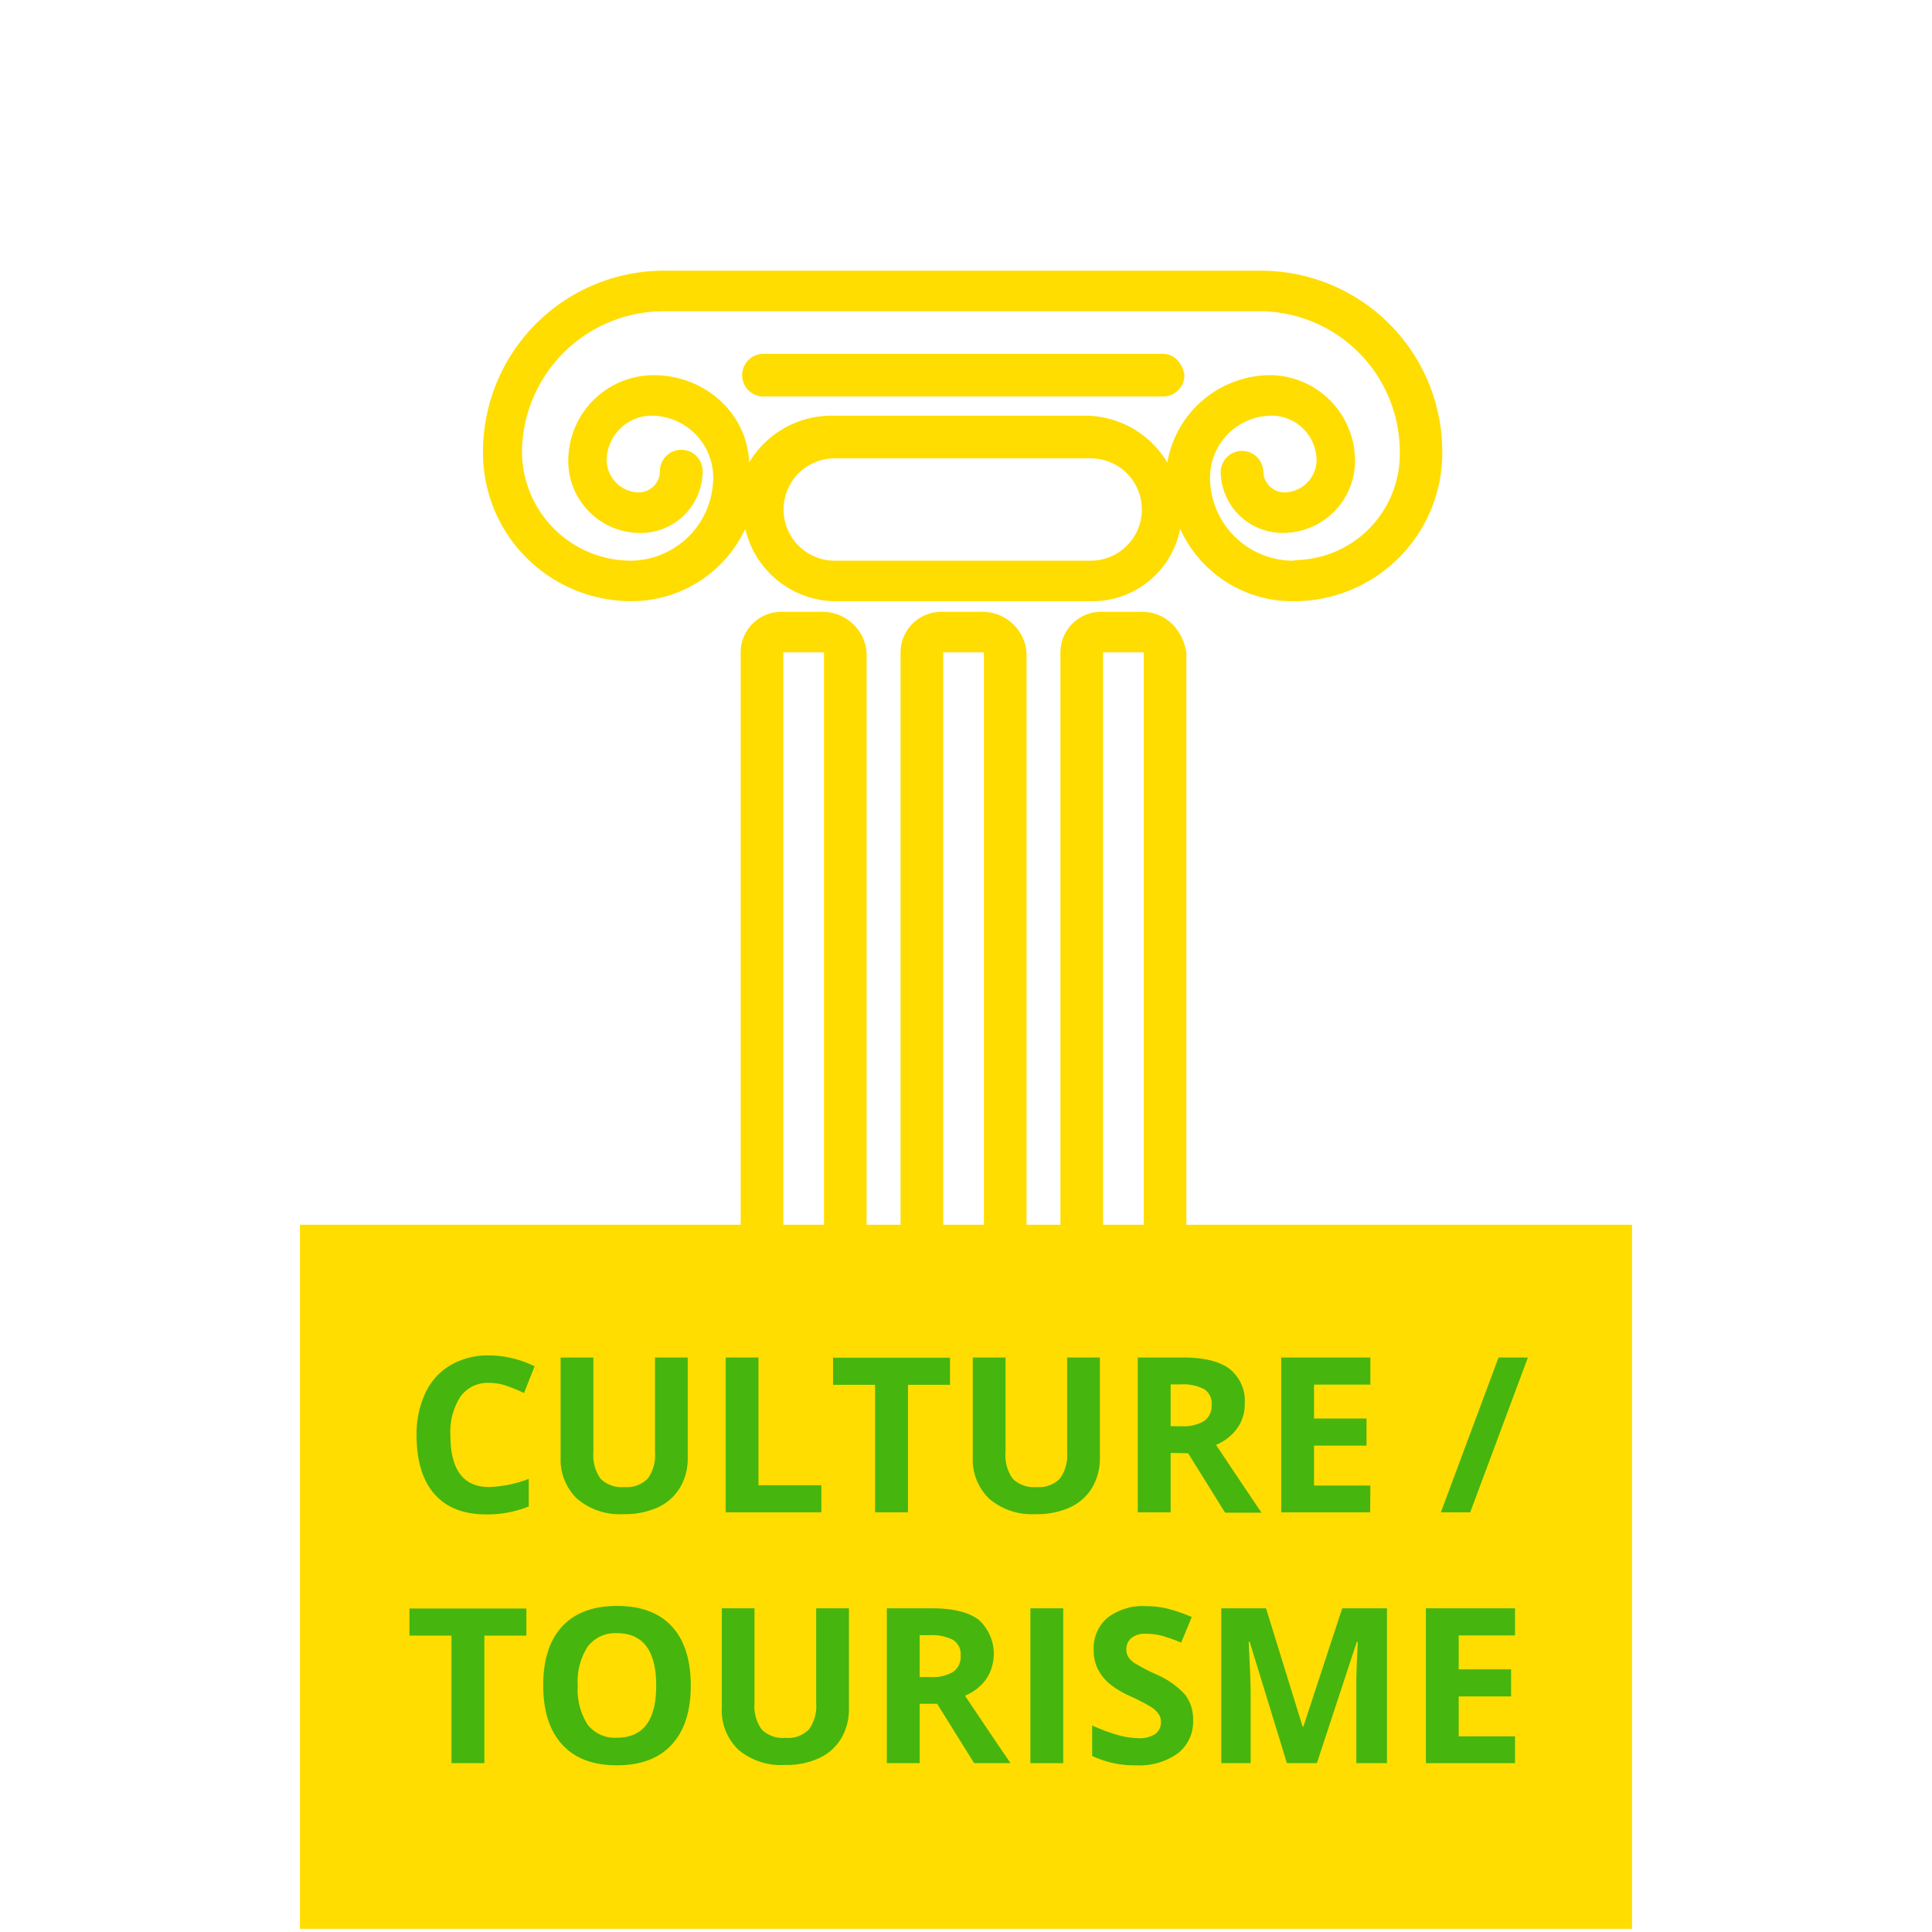 <svg xmlns="http://www.w3.org/2000/svg" viewBox="0 0 285 285"><defs><style>.cls-1{fill:#fd0;}.cls-2{isolation:isolate;}.cls-3{fill:#46b50e;}.cls-4{fill:none;}</style></defs><title>culture tourisme picto yellow menu</title><g id="Calque_2" data-name="Calque 2"><g id="culture_tourisme_picto_yellow_menu" data-name="culture tourisme picto yellow menu"><g id="culture_tourisme_picto_yellow_menu-2" data-name="culture tourisme picto yellow menu"><rect id="Rectangle_119" data-name="Rectangle 119" class="cls-1" x="44.25" y="180.67" width="196.5" height="103.86"/><g id="CULTURE_TOURISME" data-name="CULTURE TOURISME" class="cls-2"><g class="cls-2"><path class="cls-3" d="M72.17,204A4.93,4.93,0,0,0,67.94,206a9.55,9.55,0,0,0-1.5,5.72q0,7.65,5.73,7.64a18.14,18.14,0,0,0,5.83-1.2v4.06a16.23,16.23,0,0,1-6.28,1.18c-3.32,0-5.87-1-7.63-3s-2.64-4.91-2.64-8.68a14.25,14.25,0,0,1,1.3-6.24,9.32,9.32,0,0,1,3.73-4.11,11,11,0,0,1,5.69-1.43,15.42,15.42,0,0,1,6.69,1.61l-1.56,3.94a25.5,25.5,0,0,0-2.58-1.06A7.56,7.56,0,0,0,72.17,204Z"/><path class="cls-3" d="M101.45,200.25V215a8.48,8.48,0,0,1-1.13,4.44,7.45,7.45,0,0,1-3.27,2.92,11.7,11.7,0,0,1-5.07,1,9.73,9.73,0,0,1-6.84-2.26A8,8,0,0,1,82.7,215V200.25h4.83v14a5.92,5.92,0,0,0,1.06,3.88,4.43,4.43,0,0,0,3.52,1.23,4.3,4.3,0,0,0,3.44-1.24,5.86,5.86,0,0,0,1.07-3.9V200.25Z"/><path class="cls-3" d="M107.05,223.09V200.25h4.84v18.84h9.27v4Z"/><path class="cls-3" d="M133.94,223.09h-4.85V204.28h-6.2v-4h17.25v4h-6.2Z"/><path class="cls-3" d="M162.25,200.25V215a8.57,8.57,0,0,1-1.13,4.44,7.42,7.42,0,0,1-3.28,2.92,11.62,11.62,0,0,1-5.06,1,9.7,9.7,0,0,1-6.84-2.26A8,8,0,0,1,143.5,215V200.25h4.83v14a5.86,5.86,0,0,0,1.06,3.88,4.43,4.43,0,0,0,3.52,1.23,4.3,4.3,0,0,0,3.44-1.24,5.92,5.92,0,0,0,1.07-3.9V200.25Z"/><path class="cls-3" d="M172.69,214.33v8.76h-4.85V200.25h6.66q4.65,0,6.89,1.69a6.05,6.05,0,0,1,2.23,5.15,6.13,6.13,0,0,1-1.1,3.59,7.31,7.31,0,0,1-3.14,2.46q5.15,7.71,6.71,10h-5.37l-5.45-8.76Zm0-3.94h1.56a6,6,0,0,0,3.39-.77,2.72,2.72,0,0,0,1.09-2.4,2.48,2.48,0,0,0-1.11-2.31,6.77,6.77,0,0,0-3.46-.69h-1.47Z"/><path class="cls-3" d="M202.12,223.09H189V200.25h13.15v4h-8.31v5h7.74v4h-7.74v5.89h8.31Z"/><path class="cls-3" d="M225.39,200.25l-8.51,22.84h-4.33l8.51-22.84Z"/></g><g class="cls-2"><path class="cls-3" d="M71.45,260.09H66.6V241.28H60.4v-4H77.65v4h-6.2Z"/><path class="cls-3" d="M101.9,248.64q0,5.67-2.81,8.72T91,260.41c-3.5,0-6.18-1-8.06-3.05s-2.81-5-2.81-8.75.94-6.71,2.82-8.71,4.57-3,8.08-3,6.2,1,8.06,3S101.9,244.85,101.9,248.64Zm-16.67,0a9.57,9.57,0,0,0,1.45,5.77A5.09,5.09,0,0,0,91,256.34q5.81,0,5.8-7.7t-5.77-7.72a5.09,5.09,0,0,0-4.35,2A9.47,9.47,0,0,0,85.23,248.64Z"/><path class="cls-3" d="M125.23,237.25V252a8.48,8.48,0,0,1-1.14,4.44,7.34,7.34,0,0,1-3.27,2.92,11.65,11.65,0,0,1-5.06,1,9.74,9.74,0,0,1-6.85-2.26,8,8,0,0,1-2.43-6.18V237.25h4.82v14a5.86,5.86,0,0,0,1.07,3.88,4.42,4.42,0,0,0,3.51,1.23,4.32,4.32,0,0,0,3.45-1.24,5.92,5.92,0,0,0,1.07-3.9V237.25Z"/><path class="cls-3" d="M135.66,251.33v8.76h-4.84V237.25h6.66q4.65,0,6.89,1.69a6.77,6.77,0,0,1,1.12,8.74,7.25,7.25,0,0,1-3.14,2.46q5.16,7.71,6.72,9.95H143.7l-5.46-8.76Zm0-3.94h1.57a6,6,0,0,0,3.39-.77,2.72,2.72,0,0,0,1.09-2.4,2.47,2.47,0,0,0-1.12-2.31,6.72,6.72,0,0,0-3.46-.69h-1.47Z"/><path class="cls-3" d="M152,260.09V237.25h4.84v22.84Z"/><path class="cls-3" d="M176,253.75a5.9,5.9,0,0,1-2.22,4.87,9.68,9.68,0,0,1-6.2,1.79,14.52,14.52,0,0,1-6.47-1.38v-4.5a26,26,0,0,0,3.92,1.45,11.6,11.6,0,0,0,2.93.43,4.2,4.2,0,0,0,2.44-.61,2.09,2.09,0,0,0,.85-1.82,2,2,0,0,0-.37-1.19,4.19,4.19,0,0,0-1.1-1,29.65,29.65,0,0,0-3-1.55,13.33,13.33,0,0,1-3.14-1.89,7,7,0,0,1-1.68-2.11,6.09,6.09,0,0,1-.62-2.81,5.88,5.88,0,0,1,2-4.76,8.53,8.53,0,0,1,5.68-1.74,13.48,13.48,0,0,1,3.4.42,22.89,22.89,0,0,1,3.38,1.19l-1.56,3.77a23.66,23.66,0,0,0-3-1.05A9.65,9.65,0,0,0,169,241a3.15,3.15,0,0,0-2.11.64,2.13,2.13,0,0,0-.74,1.67,2.06,2.06,0,0,0,.3,1.12,3.11,3.11,0,0,0,.95.92,29,29,0,0,0,3.07,1.61,12.28,12.28,0,0,1,4.39,3.07A6,6,0,0,1,176,253.75Z"/><path class="cls-3" d="M189.84,260.09l-5.5-17.92h-.14q.28,5.47.29,7.3v10.62h-4.33V237.25h6.6l5.4,17.47h.1L198,237.25h6.6v22.84h-4.52V249.28c0-.51,0-1.1,0-1.77s.09-2.43.21-5.31h-.14l-5.89,17.89Z"/><path class="cls-3" d="M223.49,260.09H210.34V237.25h13.15v4h-8.31v5h7.73v4h-7.73v5.89h8.31Z"/></g></g><g id="Groupe_235" data-name="Groupe 235"><path id="Tracé_185" data-name="Tracé 185" class="cls-1" d="M121.26,90.25h-6a6,6,0,0,0-6,6h0v84.6a3.15,3.15,0,1,0,6.29,0h0V96.23h6v84.6a3.15,3.15,0,0,0,3.15,3.14,3,3,0,0,0,3.14-2.78,2.16,2.16,0,0,0,0-.36V96.23A6.53,6.53,0,0,0,121.26,90.25Z"/><path id="Tracé_186" data-name="Tracé 186" class="cls-1" d="M144.85,90.25h-6a6,6,0,0,0-6,6h0v84.6a3.15,3.15,0,1,0,6.29,0h0V96.23h6v84.6a3.14,3.14,0,0,0,3.15,3.14,3,3,0,0,0,3.14-2.78,2.16,2.16,0,0,0,0-.36V96.23A6.53,6.53,0,0,0,144.85,90.25Z"/><path id="Tracé_187" data-name="Tracé 187" class="cls-1" d="M168.43,90.25h-6a6,6,0,0,0-6,6h0v84.6a3.15,3.15,0,1,0,6.29,0h0V96.23h6v84.6a3.14,3.14,0,0,0,3.14,3.14,3,3,0,0,0,3.15-2.78,2.16,2.16,0,0,0,0-.36V96.23C174.41,92.77,171.89,90.25,168.43,90.25Z"/><path id="Tracé_188" data-name="Tracé 188" class="cls-1" d="M186.05,39.93H98A26.71,26.71,0,0,0,71.25,66.62v0A21.87,21.87,0,0,0,93,88.68h.28A18.49,18.49,0,0,0,109.94,78a13.77,13.77,0,0,0,13.2,10.69h37.75A13.2,13.2,0,0,0,174.09,78a18.15,18.15,0,0,0,16.67,10.69,21.88,21.88,0,0,0,22-21.74v-.27a26.72,26.72,0,0,0-26.69-26.74ZM160.89,82.71H123.14a7.55,7.55,0,0,1,0-15.1h37.75a7.55,7.55,0,1,1,0,15.1Zm29.87,0A12.28,12.28,0,0,1,178.5,70.44a9.12,9.12,0,0,1,9.12-9.12,6.65,6.65,0,0,1,6.6,6.6,4.84,4.84,0,0,1-4.72,4.72,3.15,3.15,0,0,1-3.14-3.15,3.15,3.15,0,0,0-6.29,0,9.12,9.12,0,0,0,9.12,9.12A10.61,10.61,0,0,0,199.88,68.1v-.18A12.62,12.62,0,0,0,187.3,55.34a15.5,15.5,0,0,0-15.1,12.89,14.15,14.15,0,0,0-11.95-6.91H122.51a14.15,14.15,0,0,0-12,6.91C110.25,61,104,55.34,96.41,55.34A12.62,12.62,0,0,0,83.83,67.92a10.61,10.61,0,0,0,10.51,10.7h.18a9.14,9.14,0,0,0,9.13-9.12,3.15,3.15,0,0,0-6.3,0,3.14,3.14,0,0,1-3.14,3.14,4.84,4.84,0,0,1-4.72-4.72,6.66,6.66,0,0,1,6.6-6.6,9.13,9.13,0,0,1,9.12,9.12A12.28,12.28,0,0,1,93,82.71a16.12,16.12,0,0,1-16-16A20.94,20.94,0,0,1,97.67,45.91h88.06a20.74,20.74,0,0,1,20.76,20.71v0a15.65,15.65,0,0,1-15.24,16Z"/><path id="Tracé_189" data-name="Tracé 189" class="cls-1" d="M171.58,52.2H112.45a3.15,3.15,0,0,0,0,6.29h59.13a3.15,3.15,0,0,0,3.14-3.15C174.41,53.46,173.15,52.2,171.58,52.2Z"/></g></g><rect class="cls-4" width="285" height="285"/></g></g></svg>